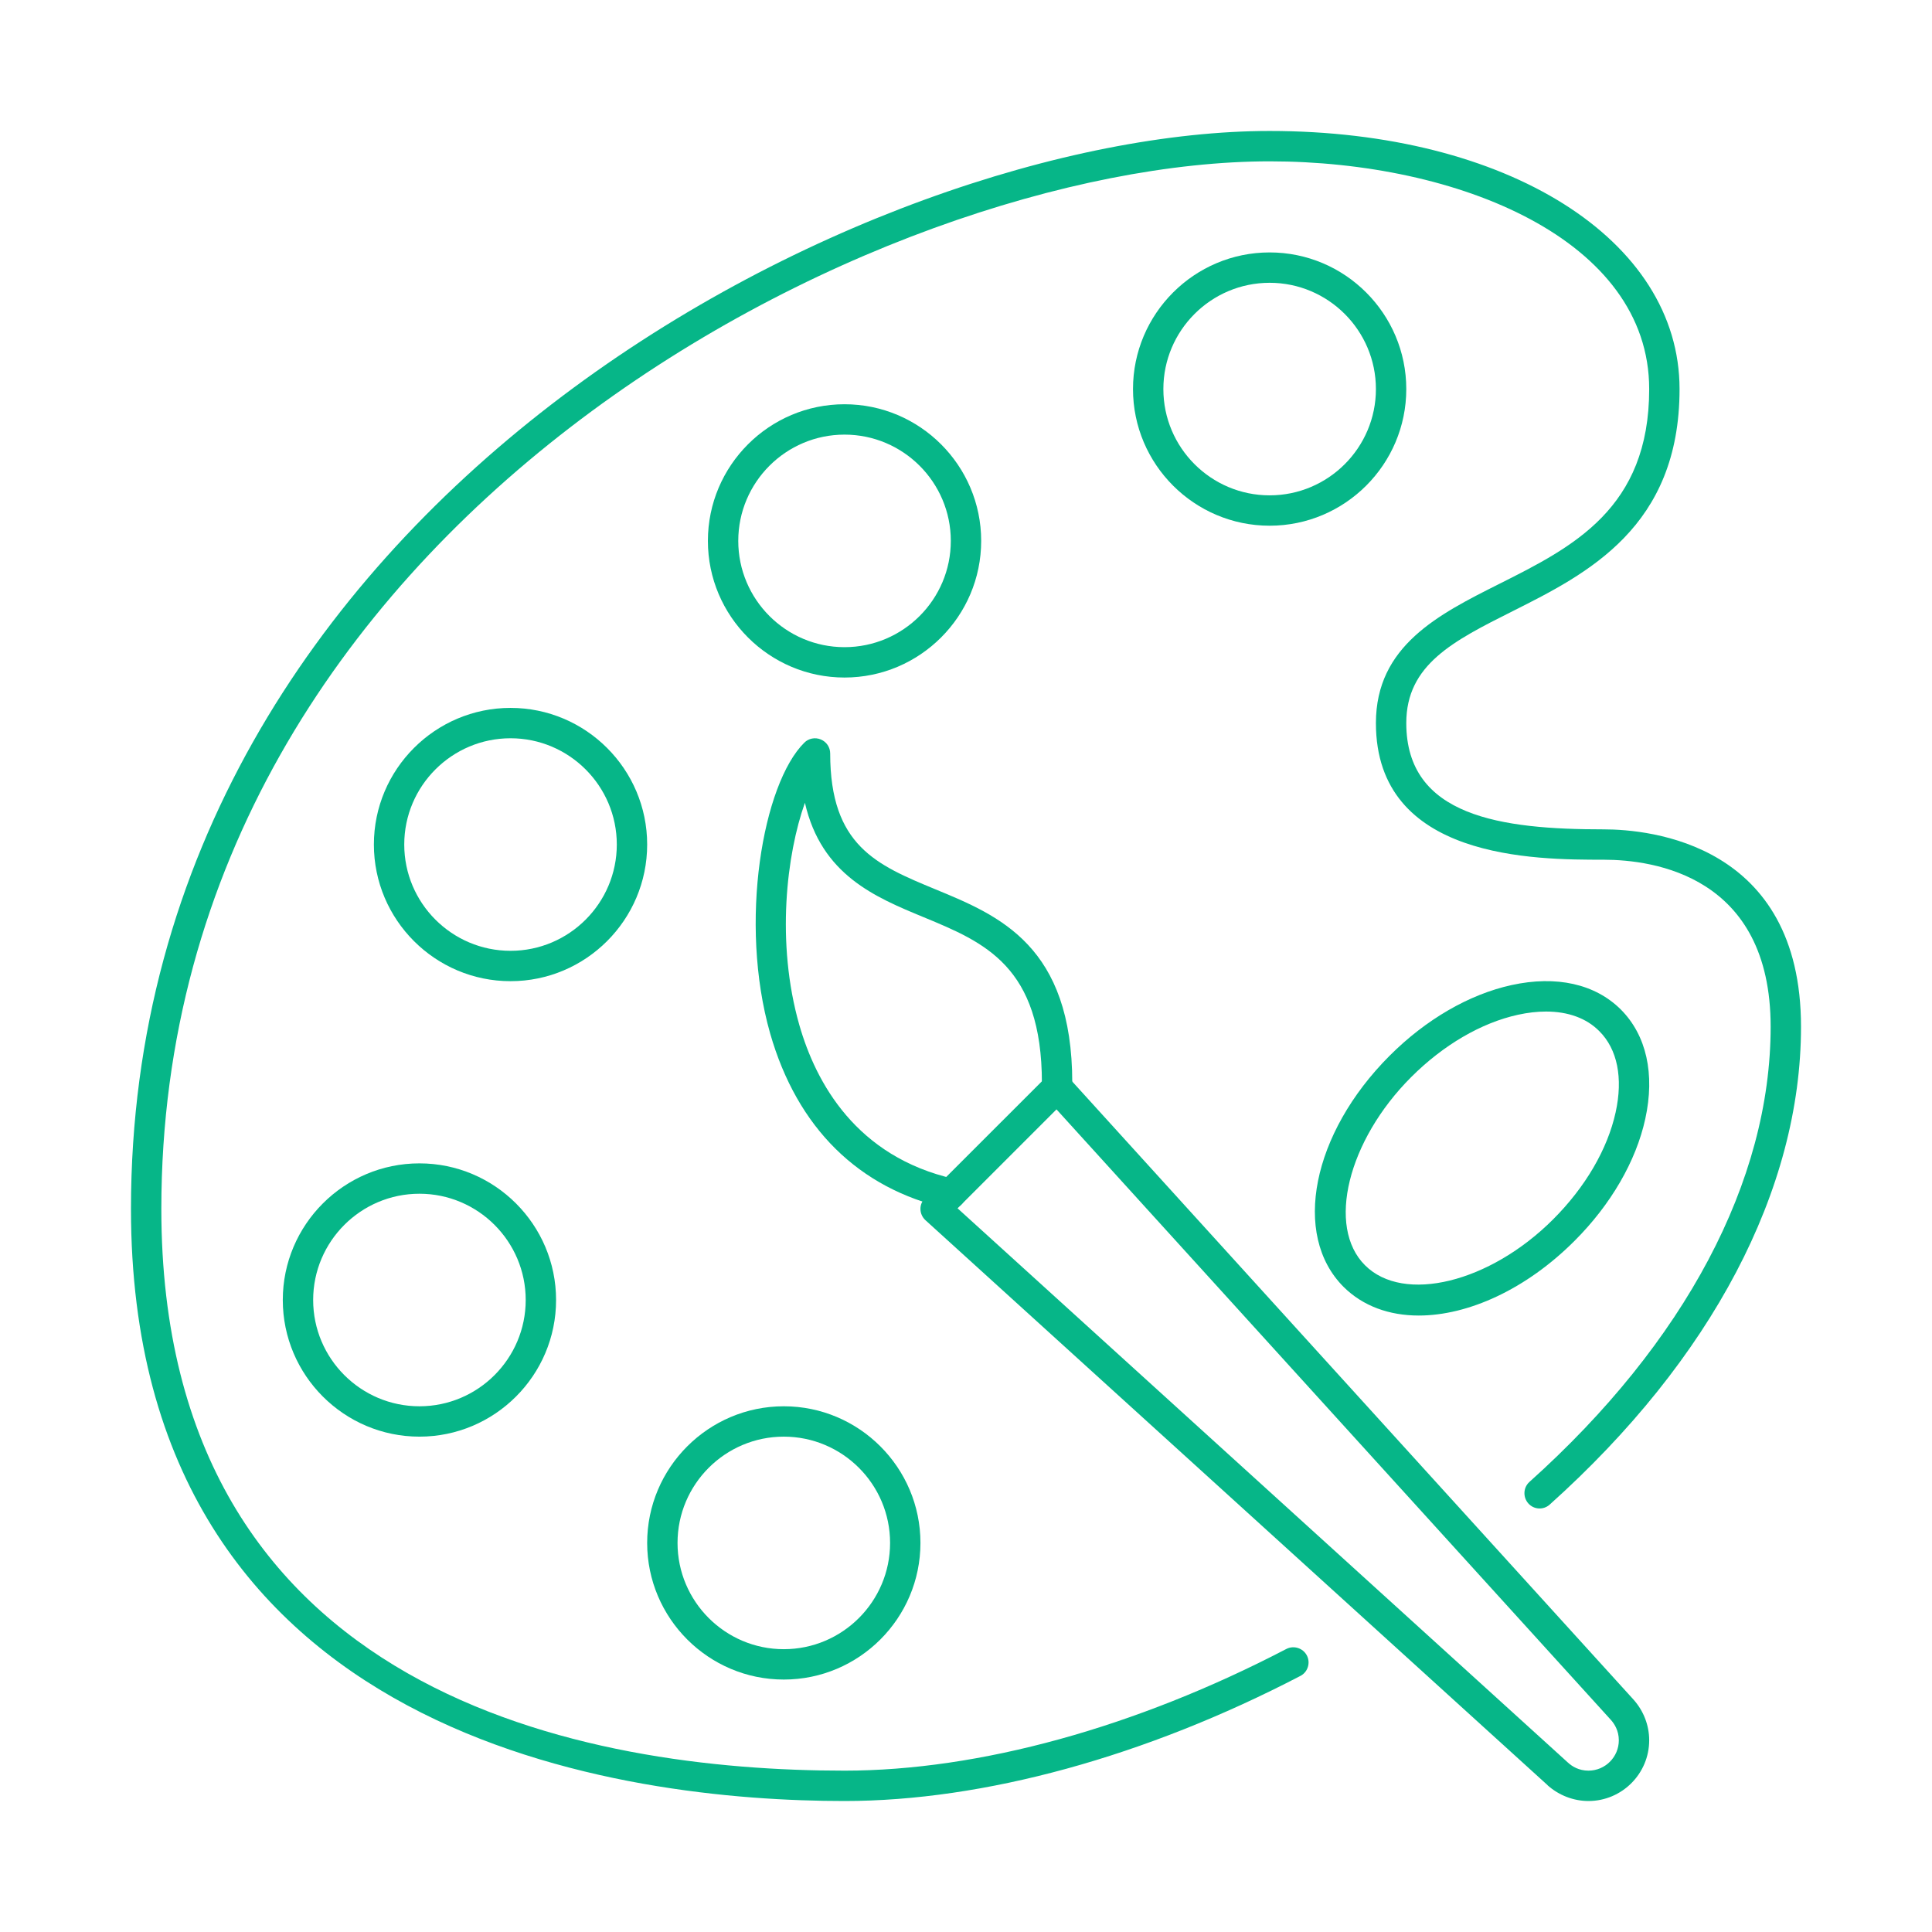 <svg version="1.2" preserveAspectRatio="xMidYMid meet" height="1080" viewBox="0 0 810 810" zoomAndPan="magnify" width="1080" xmlns:xlink="http://www.w3.org/1999/xlink" xmlns="http://www.w3.org/2000/svg"><defs><clipPath id="0462eda96d"><path d="M 54.91 54.91 L 755.41 54.91 L 755.41 755.41 L 54.91 755.41 Z M 54.91 54.91"></path></clipPath><clipPath id="65bfe325c5"><path d="M 385 449 L 692 449 L 692 755.41 L 385 755.41 Z M 385 449"></path></clipPath></defs><g id="b89ab06d38"><g clip-path="url(#0462eda96d)" clip-rule="nonzero"><path d="M 354.074 755.082 C 264.117 755.082 54.91 730.914 54.91 506.84 C 54.91 210.113 365.711 54.91 532.301 54.91 C 631.906 54.91 704.16 100.414 704.16 163.121 C 704.16 221.055 665.422 240.547 634.242 256.211 C 609.281 268.742 589.59 278.637 589.59 303.152 C 589.59 342.34 629.371 347.711 672.336 347.711 C 691.73 347.711 755.082 353.68 755.082 430.457 C 755.082 498.734 717.637 569.895 649.711 630.812 C 647.125 633.148 643.094 632.949 640.758 630.316 C 638.422 627.68 638.621 623.652 641.207 621.316 C 706.449 562.836 742.352 495.055 742.352 430.457 C 742.352 367.254 693.371 360.441 672.336 360.441 C 643.793 360.441 576.859 360.441 576.859 303.152 C 576.859 270.781 603.113 257.602 628.523 244.824 C 659.457 229.309 691.43 213.195 691.43 163.121 C 691.43 100.461 611.367 67.641 532.301 67.641 C 370.137 67.641 67.641 218.469 67.641 506.84 C 67.641 711.77 247.109 742.352 354.074 742.352 C 410.367 742.352 476.16 724.25 539.312 691.332 C 542.395 689.742 546.273 690.934 547.914 694.066 C 549.508 697.148 548.312 701.027 545.23 702.621 C 480.285 736.434 412.406 755.082 354.074 755.082" style="stroke:none;fill-rule:nonzero;fill:#06b688;fill-opacity:1;"></path></g><path d="M 532.301 118.562 C 507.734 118.562 487.746 138.555 487.746 163.121 C 487.746 187.684 507.734 207.676 532.301 207.676 C 556.867 207.676 576.859 187.684 576.859 163.121 C 576.859 138.555 556.867 118.562 532.301 118.562 Z M 532.301 220.406 C 500.723 220.406 475.016 194.695 475.016 163.121 C 475.016 131.543 500.723 105.832 532.301 105.832 C 563.879 105.832 589.59 131.543 589.59 163.121 C 589.59 194.695 563.879 220.406 532.301 220.406" style="stroke:none;fill-rule:nonzero;fill:#06b688;fill-opacity:1;"></path><path d="M 354.074 182.215 C 329.512 182.215 309.52 202.207 309.52 226.773 C 309.52 251.336 329.512 271.328 354.074 271.328 C 378.641 271.328 398.633 251.336 398.633 226.773 C 398.633 202.207 378.641 182.215 354.074 182.215 Z M 354.074 284.059 C 322.5 284.059 296.789 258.348 296.789 226.773 C 296.789 195.195 322.5 169.484 354.074 169.484 C 385.652 169.484 411.363 195.195 411.363 226.773 C 411.363 258.348 385.652 284.059 354.074 284.059" style="stroke:none;fill-rule:nonzero;fill:#06b688;fill-opacity:1;"></path><path d="M 214.043 309.52 C 189.477 309.52 169.484 329.512 169.484 354.074 C 169.484 378.641 189.477 398.633 214.043 398.633 C 238.605 398.633 258.598 378.641 258.598 354.074 C 258.598 329.512 238.605 309.52 214.043 309.52 Z M 214.043 411.363 C 182.465 411.363 156.754 385.652 156.754 354.074 C 156.754 322.5 182.465 296.789 214.043 296.789 C 245.617 296.789 271.328 322.5 271.328 354.074 C 271.328 385.652 245.617 411.363 214.043 411.363" style="stroke:none;fill-rule:nonzero;fill:#06b688;fill-opacity:1;"></path><path d="M 175.852 500.477 C 151.285 500.477 131.293 520.465 131.293 545.031 C 131.293 569.598 151.285 589.59 175.852 589.59 C 200.414 589.59 220.406 569.598 220.406 545.031 C 220.406 520.465 200.414 500.477 175.852 500.477 Z M 175.852 602.32 C 144.273 602.32 118.562 576.609 118.562 545.031 C 118.562 513.453 144.273 487.746 175.852 487.746 C 207.426 487.746 233.137 513.453 233.137 545.031 C 233.137 576.609 207.426 602.32 175.852 602.32" style="stroke:none;fill-rule:nonzero;fill:#06b688;fill-opacity:1;"></path><path d="M 328.613 602.32 C 304.051 602.32 284.059 622.309 284.059 646.875 C 284.059 671.441 304.051 691.43 328.613 691.43 C 353.18 691.43 373.172 671.441 373.172 646.875 C 373.172 622.309 353.18 602.32 328.613 602.32 Z M 328.613 704.16 C 297.039 704.16 271.328 678.453 271.328 646.875 C 271.328 615.297 297.039 589.59 328.613 589.59 C 360.191 589.59 385.902 615.297 385.902 646.875 C 385.902 678.453 360.191 704.16 328.613 704.16" style="stroke:none;fill-rule:nonzero;fill:#06b688;fill-opacity:1;"></path><path d="M 648.168 424.094 C 644.488 424.094 640.559 424.539 636.434 425.438 C 621.016 428.816 605.102 438.117 591.629 451.594 C 565.023 478.195 556.121 514.348 572.281 530.461 C 588.492 546.672 624.645 537.77 651.203 511.168 C 664.676 497.691 673.977 481.777 677.359 466.363 C 680.539 451.941 678.105 439.855 670.496 432.297 C 665.125 426.879 657.418 424.094 648.168 424.094 Z M 594.809 551.547 C 582.477 551.547 571.438 547.617 563.281 539.512 C 541.551 517.73 550.055 475.164 582.625 442.594 C 597.793 427.426 615.945 416.883 633.695 413.004 C 652.496 408.875 668.754 412.508 679.547 423.246 C 690.289 434.039 693.918 450.301 689.789 469.098 C 685.91 486.852 675.367 505 660.203 520.168 C 639.812 540.605 615.496 551.547 594.809 551.547" style="stroke:none;fill-rule:nonzero;fill:#06b688;fill-opacity:1;"></path><g clip-path="url(#65bfe325c5)" clip-rule="nonzero"><path d="M 657.418 739.02 C 659.109 740.562 661.941 742.352 665.969 742.352 C 672.98 742.352 678.699 736.633 678.699 729.621 C 678.699 725.594 676.859 722.711 675.32 721.02 L 442.941 465.117 L 401.465 506.594 Z M 665.969 755.082 C 659.754 755.082 653.637 752.746 648.863 748.52 C 648.863 748.52 648.863 748.469 648.863 748.469 L 387.992 511.566 C 386.699 510.371 385.953 508.73 385.902 506.988 C 385.852 505.25 386.547 503.559 387.793 502.363 L 438.715 451.445 C 439.906 450.199 441.746 449.555 443.336 449.555 C 445.078 449.602 446.719 450.348 447.914 451.641 L 684.816 712.516 C 689.094 717.289 691.43 723.355 691.43 729.621 C 691.43 743.645 679.992 755.082 665.969 755.082" style="stroke:none;fill-rule:nonzero;fill:#06b688;fill-opacity:1;"></path></g><path d="M 398.633 506.84 C 398.184 506.84 397.688 506.789 397.238 506.691 C 359.895 498.238 334.234 472.828 322.895 433.293 C 309.617 386.746 319.812 328.566 337.219 311.359 C 339.008 309.57 341.742 309.023 344.129 310.016 C 346.516 311.012 348.059 313.297 348.059 315.883 C 348.059 354.574 367.504 362.629 392.117 372.824 C 419.02 383.914 449.555 396.543 449.555 454.078 C 449.555 457.609 446.719 460.445 443.188 460.445 C 439.656 460.445 436.824 457.609 436.824 454.078 C 436.824 405.047 412.754 395.102 387.293 384.559 C 366.957 376.156 344.379 366.855 337.465 336.57 C 329.809 358.055 325.234 395.152 335.129 429.762 C 342.09 454.031 359 484.961 400.023 494.258 C 403.457 495.055 405.594 498.438 404.848 501.867 C 404.152 504.852 401.516 506.84 398.633 506.84" style="stroke:none;fill-rule:nonzero;fill:#06b688;fill-opacity:1;"></path></g></svg>